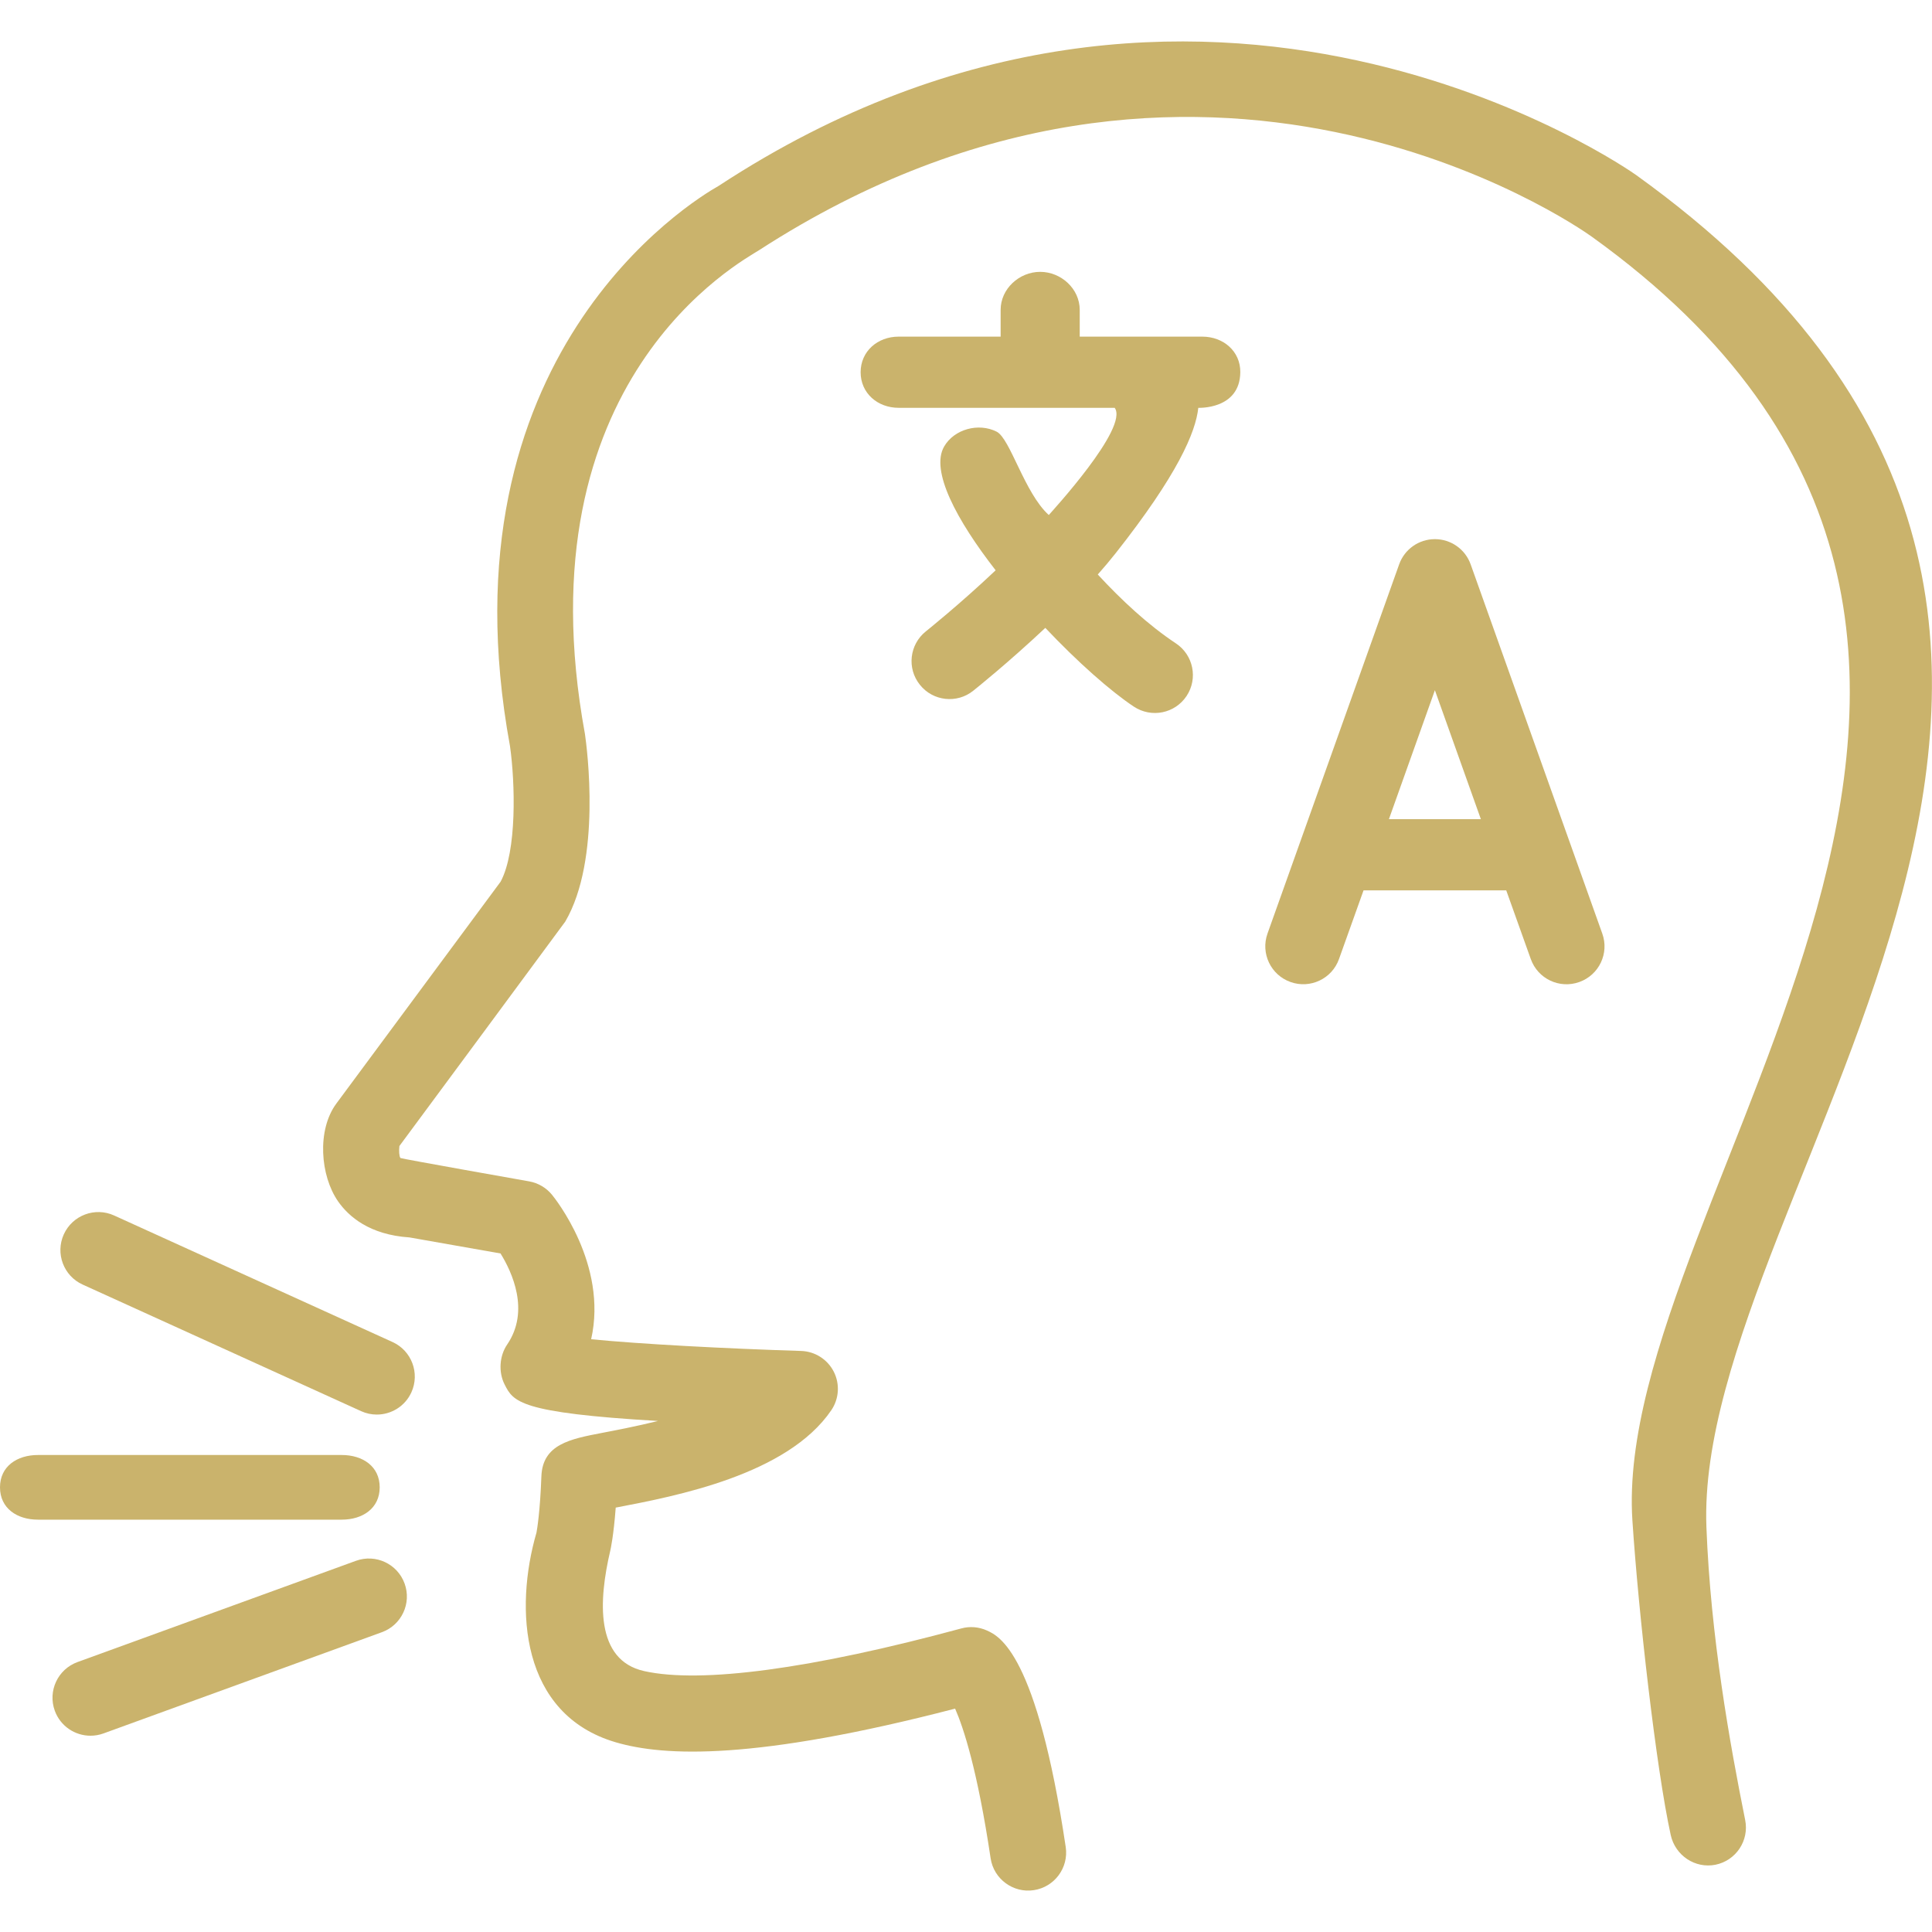 <svg xmlns="http://www.w3.org/2000/svg" xmlns:xlink="http://www.w3.org/1999/xlink" width="500" zoomAndPan="magnify" viewBox="0 0 375 375" height="500" preserveAspectRatio="xMidYMid meet" version="1.0"><defs><clipPath id="aeeaf3dc13"><path d="M 62.711 8.039 L 374.988 8.039 L 374.988 366.965 L 62.711 366.965 Z M 62.711 8.039 " clip-rule="nonzero"/></clipPath></defs><g clip-path="url(#aeeaf3dc13)"><path fill="#cab36c" d="M 192.277 360.68 C 189.727 343.609 187.031 335.387 185.387 331.645 C 146.656 341.703 128.973 340.961 119.496 338.172 C 101.004 332.73 99.828 312.285 104.129 297.484 C 104.254 296.82 104.828 293.457 105.082 286.574 C 105.309 280.328 110.676 279.309 116.891 278.117 C 119.598 277.598 123.516 276.848 127.727 275.809 C 100.746 274.23 99.648 272.07 97.941 268.723 C 96.723 266.324 96.93 263.184 98.445 260.965 C 102.902 254.43 99.371 246.875 97.152 243.297 L 79.492 240.184 C 71.719 239.676 67.664 236.117 65.625 233.191 C 62.141 228.195 61.492 219.32 65.289 214.195 L 97.164 171.141 C 100.363 165.215 99.996 151.938 98.992 144.836 C 85.102 69.152 134.02 39.164 139.504 36.07 C 233.348 -25.418 316.711 33.352 317.543 33.953 C 439.695 121.711 328.668 229.988 331.215 296.43 C 332.027 317.672 335.777 338.539 338.738 353.266 C 339.539 357.25 336.961 361.137 332.969 361.945 C 329.02 362.73 325.16 360.156 324.285 356.172 C 321.457 343.258 318.031 313.121 316.848 295.125 C 312.672 231.688 419.086 125.051 308.922 45.91 C 305.844 43.699 233.059 -6.848 147.383 48.531 C 143.938 50.754 100.906 73.617 113.539 142.473 C 113.934 145.184 116.777 166.828 109.715 178.883 C 109.578 179.113 77.523 222.441 77.523 222.441 C 77.414 223.387 77.477 224.426 77.723 224.77 C 77.812 224.898 102.715 229.305 102.715 229.305 C 104.445 229.613 106.016 230.531 107.129 231.887 C 107.664 232.535 118.023 245.402 114.742 259.945 C 124.168 260.879 140.891 261.766 155.488 262.219 C 158.18 262.301 160.609 263.844 161.832 266.238 C 163.051 268.637 162.867 271.512 161.348 273.734 C 152.805 286.262 131.242 290.383 119.656 292.598 C 119.605 292.609 119.559 292.617 119.512 292.621 C 119.098 298.109 118.531 300.656 118.453 300.988 C 116.199 310.598 115.461 322.23 125.039 324.359 C 136.062 326.812 157.535 323.949 186.59 316.078 C 188.23 315.625 189.988 315.77 191.551 316.473 C 193.945 317.559 201.23 320.848 206.855 358.5 C 207.457 362.523 204.68 366.277 200.656 366.879 C 196.734 367.488 192.887 364.777 192.277 360.68 " fill-opacity="1" fill-rule="nonzero"/></g><path fill="#cab36c" d="M 240.742 72.25 C 240.664 79.543 232.59 79.156 232.59 79.156 C 232.082 83.902 228.582 92.133 216.547 107.379 C 215.469 108.746 214.301 110.129 213.078 111.508 C 217.668 116.484 222.871 121.32 228.246 124.883 C 231.637 127.137 232.559 131.699 230.316 135.09 C 228.062 138.484 223.512 139.414 220.09 137.164 C 215.531 134.141 209.129 128.461 202.895 121.871 C 195.727 128.613 189.324 133.742 188.895 134.078 C 185.758 136.609 181.078 136.117 178.547 132.91 C 175.996 129.734 176.52 125.098 179.711 122.547 C 179.805 122.469 186.285 117.297 193.254 110.695 C 185.668 100.945 180.539 91.348 183.258 86.668 C 185.207 83.289 189.938 82.016 193.438 83.781 C 196.094 85.117 198.828 95.664 203.57 99.965 C 204.062 99.379 219.172 82.996 216.359 79.156 L 174.414 79.156 C 170.348 79.156 167.047 76.32 167.047 72.25 C 167.047 68.18 170.348 65.34 174.414 65.34 L 194.223 65.34 L 194.223 60.137 C 194.223 56.066 197.828 52.766 201.898 52.766 C 205.969 52.766 209.574 56.066 209.574 60.137 L 209.574 65.34 L 233.371 65.34 C 237.441 65.34 240.785 68.18 240.742 72.25 " fill-opacity="1" fill-rule="nonzero"/><path fill="#cab36c" d="M 269.59 158.996 L 278.512 133.969 L 287.434 158.996 Z M 311 181.199 L 285.453 109.543 C 284.41 106.609 281.629 104.648 278.512 104.648 C 275.395 104.648 272.617 106.609 271.574 109.543 L 246.023 181.199 C 244.656 185.035 246.652 189.246 250.492 190.609 C 254.27 191.965 258.527 190.023 259.902 186.141 L 264.664 172.816 L 292.359 172.816 L 297.121 186.141 C 298.484 189.98 302.695 191.992 306.547 190.609 C 310.371 189.246 312.383 185.035 311 181.199 " fill-opacity="1" fill-rule="nonzero"/><path fill="#cab36c" d="M 73.137 274.566 C 72.117 274.566 71.082 274.355 70.094 273.906 L 16.047 249.336 C 12.34 247.656 10.703 243.289 12.387 239.578 C 14.074 235.875 18.445 234.238 22.145 235.922 L 76.191 260.488 C 79.898 262.172 81.535 266.539 79.852 270.246 C 78.617 272.965 75.941 274.566 73.137 274.566 " fill-opacity="1" fill-rule="nonzero"/><path fill="#cab36c" d="M 66.328 294.965 L 7.371 294.965 C 3.297 294.965 0 292.758 0 288.688 C 0 284.621 3.297 282.414 7.371 282.414 L 66.328 282.414 C 70.398 282.414 73.699 284.621 73.699 288.688 C 73.699 292.758 70.398 294.965 66.328 294.965 " fill-opacity="1" fill-rule="nonzero"/><path fill="#cab36c" d="M 17.562 336.902 C 14.551 336.902 11.723 335.047 10.633 332.051 C 9.242 328.227 11.219 323.996 15.043 322.605 L 69.09 302.953 C 72.906 301.562 77.141 303.531 78.531 307.363 C 79.926 311.188 77.949 315.418 74.125 316.809 L 20.078 336.461 C 19.246 336.762 18.398 336.902 17.562 336.902 " fill-opacity="1" fill-rule="nonzero"/></svg>